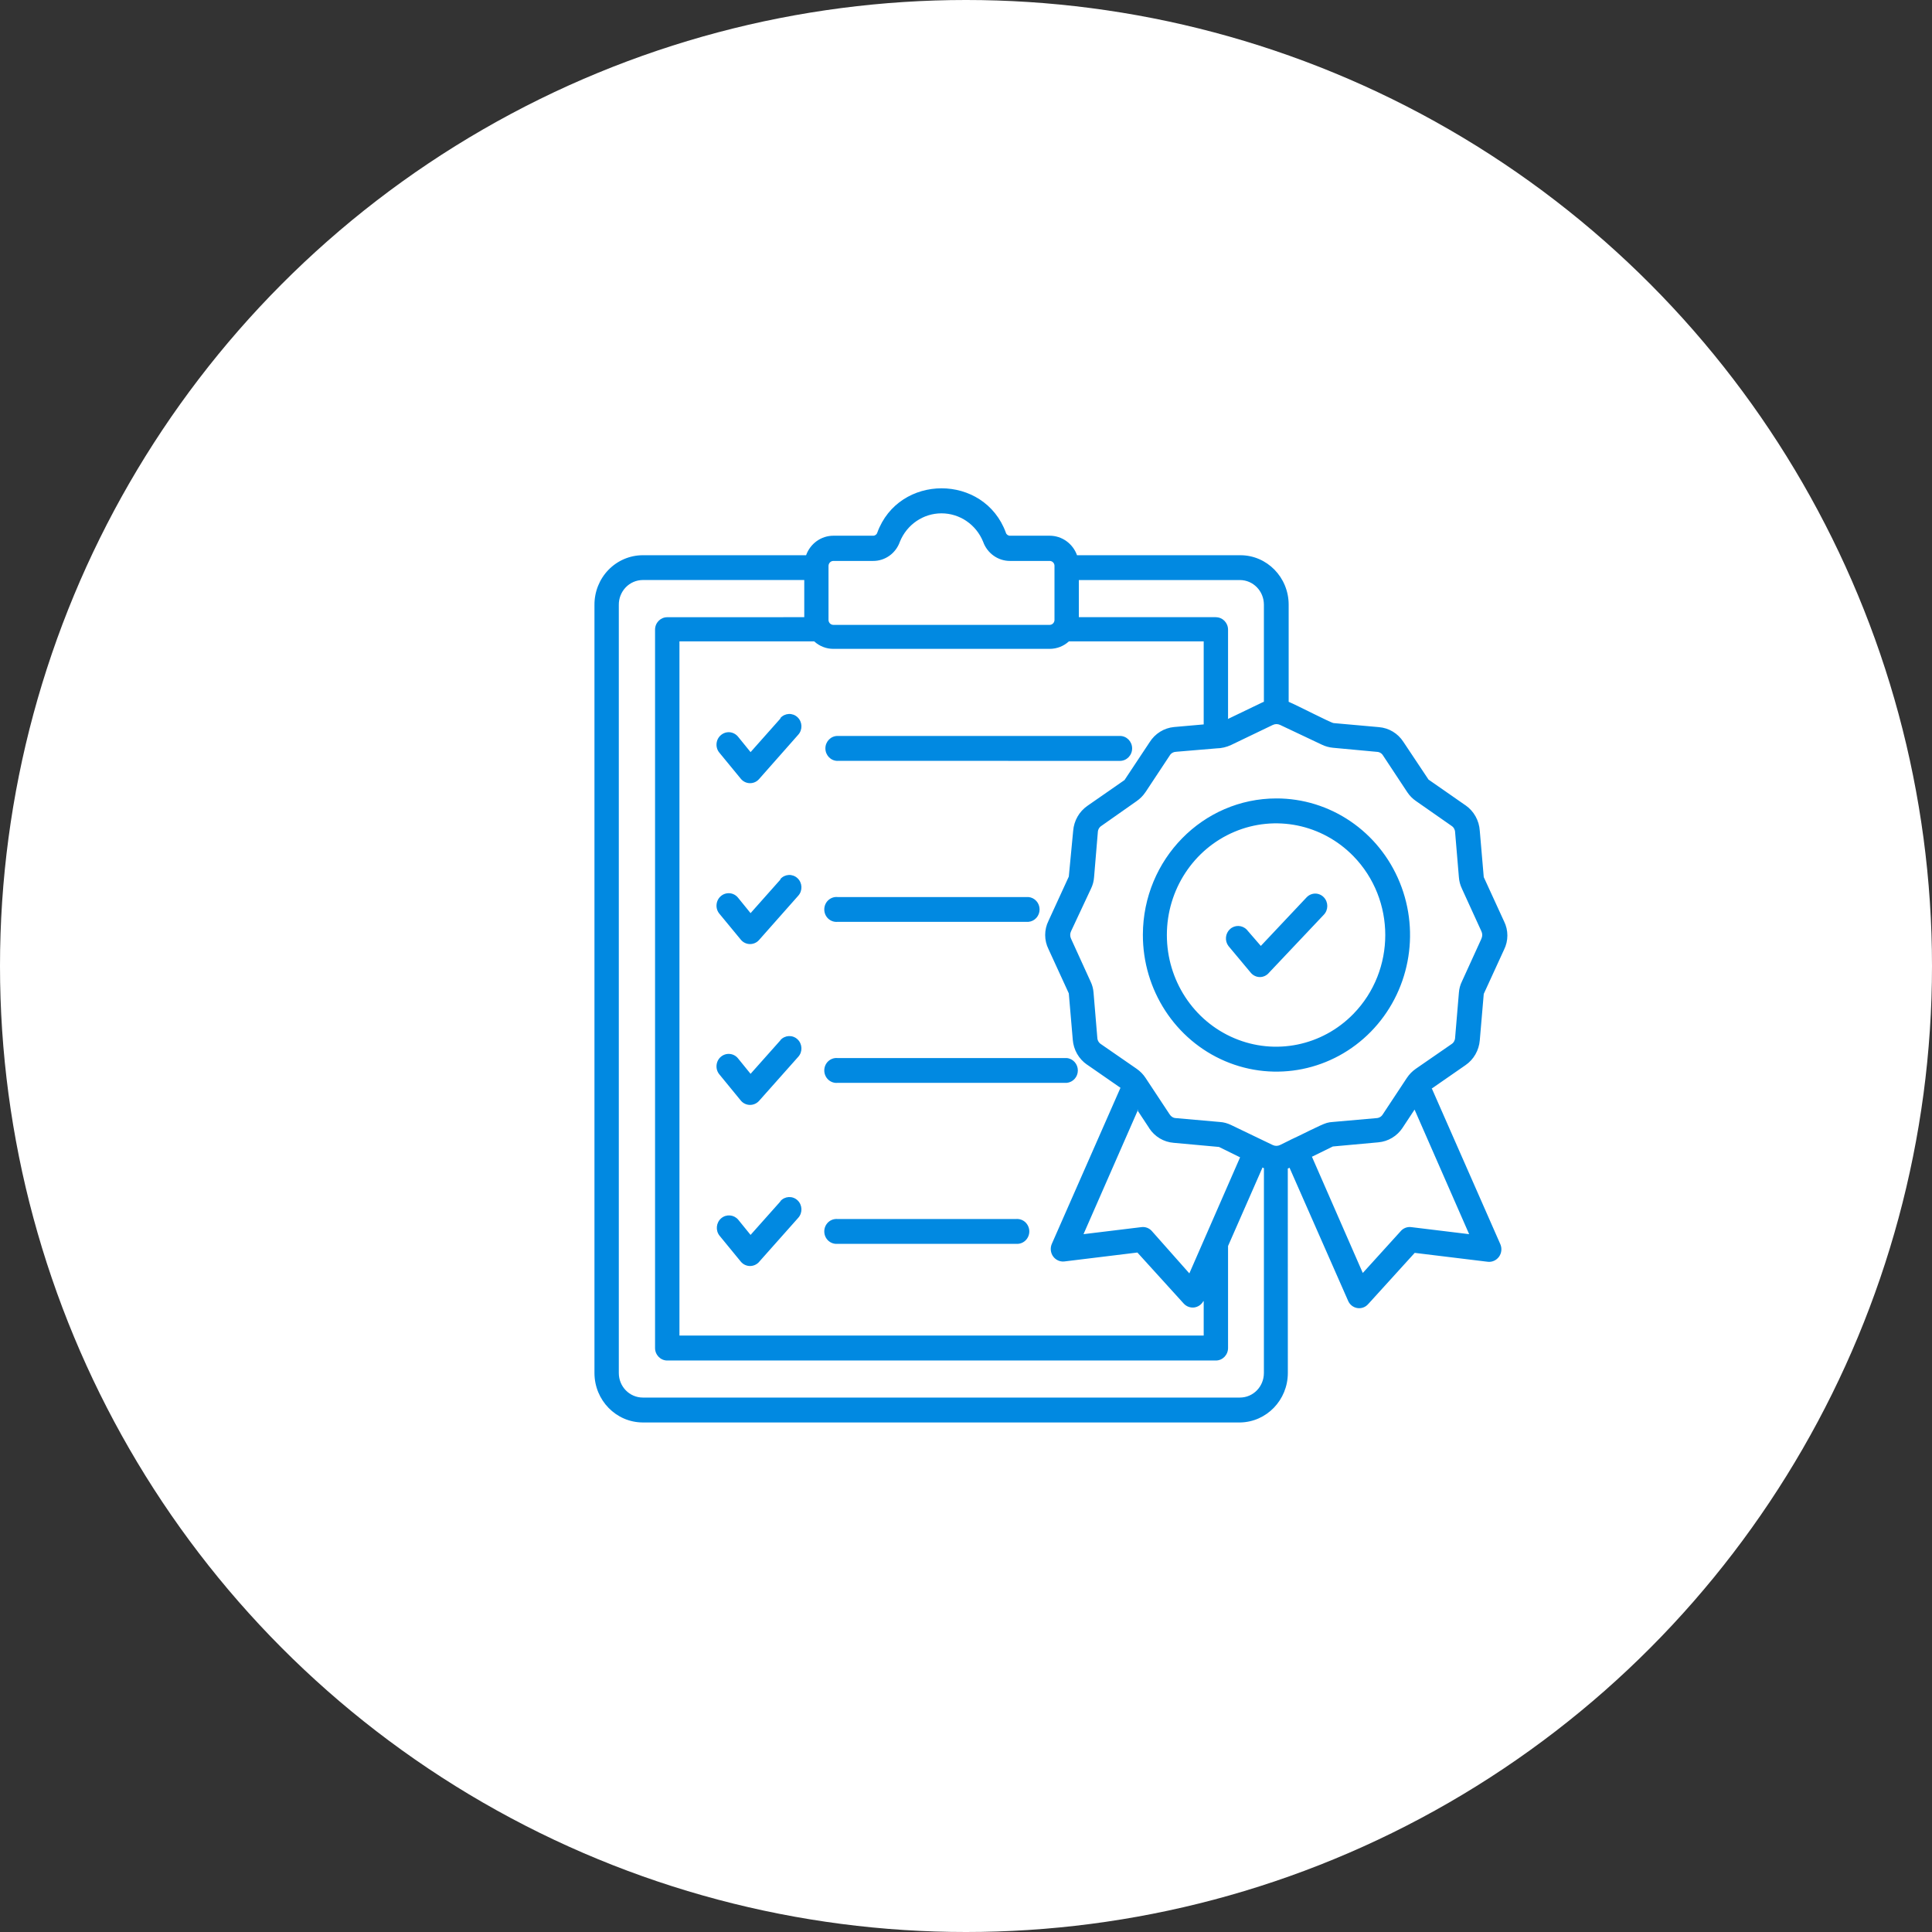 <?xml version="1.0" encoding="UTF-8"?> <svg xmlns="http://www.w3.org/2000/svg" width="91" height="91" viewBox="0 0 91 91" fill="none"><rect x="0" y="0" width="91" height="91" fill="#333333" stroke="none"/><circle cx="45.5" cy="45.5" r="45.5" fill="white"></circle><path fill-rule="evenodd" clip-rule="evenodd" d="M49.442 26.421H47.578C47.01 26.425 46.5 26.062 46.306 25.516C45.977 24.706 45.204 24.179 44.345 24.179C43.488 24.179 42.715 24.706 42.386 25.516C42.194 26.064 41.686 26.427 41.118 26.421H39.254C39.129 26.421 39.028 26.523 39.024 26.651V29.204C39.028 29.332 39.129 29.433 39.254 29.433H49.442C49.565 29.431 49.664 29.33 49.668 29.204V26.637C49.66 26.515 49.561 26.421 49.442 26.421ZM39.45 58.586C39.29 58.601 39.131 58.546 39.011 58.435C38.892 58.324 38.825 58.167 38.825 58.001C38.825 57.837 38.892 57.681 39.011 57.568C39.131 57.457 39.29 57.404 39.45 57.417H47.855C48.015 57.404 48.176 57.457 48.295 57.568C48.413 57.681 48.482 57.837 48.482 58.001C48.482 58.167 48.413 58.324 48.295 58.435C48.176 58.546 48.015 58.601 47.855 58.586H39.45ZM36.759 33.818C36.972 33.581 37.333 33.564 37.564 33.782C37.796 33.999 37.812 34.368 37.599 34.605L35.76 36.688C35.652 36.816 35.495 36.889 35.328 36.889C35.164 36.889 35.007 36.816 34.899 36.688L33.89 35.46C33.788 35.342 33.737 35.187 33.75 35.029C33.762 34.872 33.834 34.727 33.954 34.626C34.072 34.525 34.225 34.475 34.378 34.49C34.533 34.507 34.673 34.586 34.77 34.708L35.353 35.426L36.759 33.843L36.759 33.818ZM36.759 41.402C36.972 41.163 37.333 41.148 37.564 41.365C37.796 41.581 37.812 41.952 37.599 42.189L35.76 44.267C35.652 44.394 35.495 44.467 35.328 44.467C35.164 44.467 35.007 44.394 34.899 44.267L33.89 43.044C33.788 42.926 33.737 42.769 33.75 42.613C33.762 42.456 33.834 42.309 33.954 42.208C34.072 42.106 34.225 42.059 34.378 42.074C34.533 42.089 34.673 42.168 34.77 42.292L35.353 43.01L36.759 41.427L36.759 41.402ZM36.759 48.99C36.972 48.753 37.333 48.736 37.564 48.953C37.796 49.171 37.812 49.54 37.599 49.776L35.76 51.845C35.65 51.971 35.493 52.043 35.328 52.043C35.164 52.043 35.007 51.971 34.899 51.845L33.89 50.613C33.788 50.495 33.737 50.338 33.75 50.181C33.762 50.023 33.834 49.878 33.954 49.776C34.072 49.675 34.225 49.627 34.378 49.643C34.533 49.658 34.673 49.736 34.77 49.861L35.353 50.579L36.759 48.999L36.759 48.99ZM36.759 56.573C36.972 56.335 37.333 56.319 37.564 56.535C37.796 56.753 37.812 57.121 37.599 57.36L35.758 59.432H35.76C35.65 59.558 35.493 59.631 35.328 59.631C35.164 59.631 35.007 59.558 34.899 59.432L33.89 58.201C33.694 57.952 33.73 57.589 33.969 57.383C34.21 57.179 34.565 57.208 34.77 57.448L35.353 58.166L36.759 56.587L36.759 56.573ZM39.45 51.004C39.29 51.02 39.131 50.964 39.011 50.853C38.892 50.741 38.825 50.584 38.825 50.42C38.825 50.254 38.892 50.097 39.011 49.986C39.131 49.876 39.29 49.82 39.45 49.836H50.245C50.542 49.862 50.768 50.116 50.768 50.42C50.768 50.724 50.542 50.976 50.245 51.004L39.45 51.004ZM39.45 43.42C39.29 43.436 39.131 43.38 39.011 43.27C38.892 43.159 38.825 43.002 38.825 42.836C38.825 42.672 38.892 42.513 39.011 42.403C39.131 42.292 39.29 42.236 39.45 42.252H48.443C48.74 42.28 48.966 42.532 48.966 42.836C48.966 43.14 48.74 43.394 48.443 43.42L39.45 43.42ZM39.45 35.837V35.839C39.133 35.839 38.877 35.575 38.877 35.25C38.877 34.928 39.133 34.664 39.45 34.664H52.751C53.069 34.664 53.325 34.928 53.325 35.25C53.325 35.575 53.069 35.839 52.751 35.839L39.45 35.837ZM63.742 40.321C62.271 38.818 60.059 38.367 58.138 39.181C56.214 39.996 54.961 41.913 54.961 44.041C54.961 46.169 56.214 48.088 58.138 48.901C60.059 49.715 62.27 49.266 63.742 47.761C65.75 45.706 65.75 42.376 63.742 40.321ZM60.104 37.607C62.654 37.599 64.955 39.163 65.933 41.57C66.911 43.976 66.374 46.749 64.573 48.59C62.771 50.433 60.059 50.983 57.706 49.982C55.355 48.981 53.824 46.627 53.831 44.022C53.842 40.475 56.657 37.607 60.123 37.607L60.104 37.607ZM57.824 33.871L59.449 33.089L59.531 33.054V28.474C59.529 27.838 59.025 27.323 58.403 27.321H50.815V29.07H57.269V29.072C57.587 29.072 57.843 29.334 57.843 29.659V33.873L57.824 33.871ZM56.677 61.288V61.29C56.588 61.452 56.427 61.561 56.246 61.584C56.065 61.605 55.883 61.538 55.758 61.403L53.573 58.996L50.126 59.417C49.924 59.438 49.724 59.346 49.603 59.178C49.483 59.01 49.459 58.788 49.539 58.595L52.776 51.237L51.203 50.146L51.202 50.148C50.815 49.881 50.566 49.449 50.529 48.974L50.342 46.789L49.386 44.706C49.177 44.287 49.177 43.791 49.386 43.372L50.342 41.289L50.548 39.133C50.585 38.655 50.834 38.222 51.222 37.954L52.966 36.742L54.147 34.962C54.403 34.553 54.828 34.288 55.299 34.244L56.696 34.121V30.21H50.346C50.098 30.438 49.777 30.562 49.442 30.562H39.254C38.922 30.564 38.599 30.438 38.35 30.21H32.003V62.907H56.696V61.29L56.677 61.288ZM59.451 54.986L59.533 55.024L59.531 64.672C59.531 65.31 59.027 65.827 58.403 65.827H30.271C29.649 65.823 29.147 65.308 29.147 64.672V28.493C29.143 28.186 29.259 27.89 29.47 27.668C29.681 27.448 29.969 27.322 30.271 27.32H37.882V29.07L31.427 29.072C31.112 29.072 30.854 29.333 30.854 29.658V63.493C30.854 63.818 31.112 64.082 31.427 64.082H57.269C57.587 64.082 57.843 63.818 57.843 63.493V58.689L59.468 54.987L59.451 54.986ZM53.569 52.287L54.13 53.137L54.128 53.139C54.389 53.538 54.813 53.792 55.28 53.828L57.417 54.023L58.41 54.512L56.02 59.978L54.272 58.005C54.148 57.852 53.956 57.774 53.766 57.799L51.035 58.131L53.607 52.264L53.569 52.287ZM61.798 54.493L64.189 59.959L65.963 58.003L65.961 58.005C66.084 57.852 66.277 57.774 66.469 57.799L69.199 58.131L66.628 52.264L66.067 53.114V53.116C65.806 53.513 65.382 53.767 64.915 53.806L62.779 54.001L61.785 54.489L61.798 54.493ZM60.765 53.697L60.836 53.662C61.195 53.506 62.218 52.967 62.495 52.891C62.584 52.866 62.676 52.851 62.767 52.847L64.833 52.665C64.954 52.661 65.067 52.595 65.13 52.49L66.267 50.769C66.379 50.601 66.519 50.458 66.684 50.343L68.367 49.18C68.471 49.115 68.535 49.001 68.538 48.876L68.716 46.76C68.729 46.573 68.777 46.394 68.859 46.228L69.778 44.213H69.776C69.829 44.102 69.829 43.974 69.776 43.865L68.858 41.856H68.859C68.777 41.688 68.729 41.505 68.716 41.318L68.538 39.202C68.535 39.077 68.471 38.963 68.367 38.898L66.702 37.735C66.538 37.624 66.396 37.481 66.286 37.315L65.149 35.594C65.087 35.485 64.975 35.416 64.852 35.413L62.786 35.221C62.605 35.204 62.426 35.155 62.261 35.075L60.297 34.146C60.186 34.093 60.061 34.093 59.951 34.146L57.986 35.09C57.77 35.191 57.536 35.246 57.297 35.25L55.385 35.411V35.413C55.263 35.416 55.151 35.485 55.09 35.594L53.952 37.315H53.95C53.84 37.481 53.698 37.622 53.536 37.735L51.881 38.898C51.777 38.963 51.713 39.077 51.709 39.202L51.532 41.318C51.519 41.505 51.47 41.688 51.388 41.856L50.447 43.865C50.395 43.974 50.395 44.102 50.447 44.213L51.366 46.228C51.446 46.394 51.495 46.573 51.508 46.76L51.685 48.876C51.689 49.001 51.754 49.115 51.857 49.18L53.54 50.343C53.704 50.458 53.846 50.601 53.956 50.769L55.093 52.49C55.159 52.595 55.269 52.662 55.39 52.665L57.456 52.847C57.639 52.858 57.816 52.908 57.983 52.988L59.947 53.932C60.056 53.985 60.183 53.985 60.291 53.932L60.769 53.697L60.765 53.697ZM67.434 51.252L70.671 58.611C70.751 58.803 70.727 59.025 70.606 59.193C70.484 59.361 70.286 59.453 70.083 59.432L66.635 59.012L64.45 61.418V61.416C64.321 61.571 64.125 61.643 63.929 61.611C63.735 61.58 63.57 61.447 63.494 61.261L60.739 55.003L60.657 55.041L60.659 64.672C60.657 65.942 59.661 66.975 58.421 67H30.271C29.016 66.994 28.002 65.955 28 64.672V28.493C27.996 27.875 28.233 27.28 28.659 26.841C29.085 26.402 29.666 26.154 30.271 26.152H37.968C38.167 25.6 38.679 25.233 39.254 25.233H41.118C41.21 25.237 41.292 25.18 41.32 25.092C42.334 22.306 46.359 22.3 47.379 25.092H47.377C47.405 25.18 47.489 25.237 47.578 25.233H49.442C50.017 25.233 50.531 25.6 50.729 26.152H58.422C59.677 26.152 60.694 27.191 60.698 28.474V33.056C61.062 33.206 62.659 34.033 62.812 34.058L64.949 34.249H64.947C65.416 34.286 65.84 34.54 66.099 34.939L67.285 36.719L69.026 37.931V37.929C69.422 38.203 69.67 38.646 69.7 39.133L69.887 41.313L70.843 43.397V43.395C71.052 43.815 71.052 44.312 70.843 44.73L69.887 46.814L69.7 48.998C69.661 49.474 69.414 49.906 69.026 50.171L67.453 51.262L67.434 51.252ZM61.548 42.261C61.654 42.152 61.8 42.089 61.95 42.089C62.101 42.089 62.246 42.152 62.351 42.261C62.573 42.49 62.573 42.858 62.351 43.088L59.759 45.83H59.761C59.654 45.95 59.501 46.021 59.342 46.021C59.184 46.021 59.031 45.95 58.924 45.83L57.863 44.56C57.678 44.316 57.71 43.968 57.936 43.762C58.16 43.557 58.504 43.567 58.719 43.783L59.387 44.554L61.548 42.261Z" fill="#0189E1"></path></svg> 